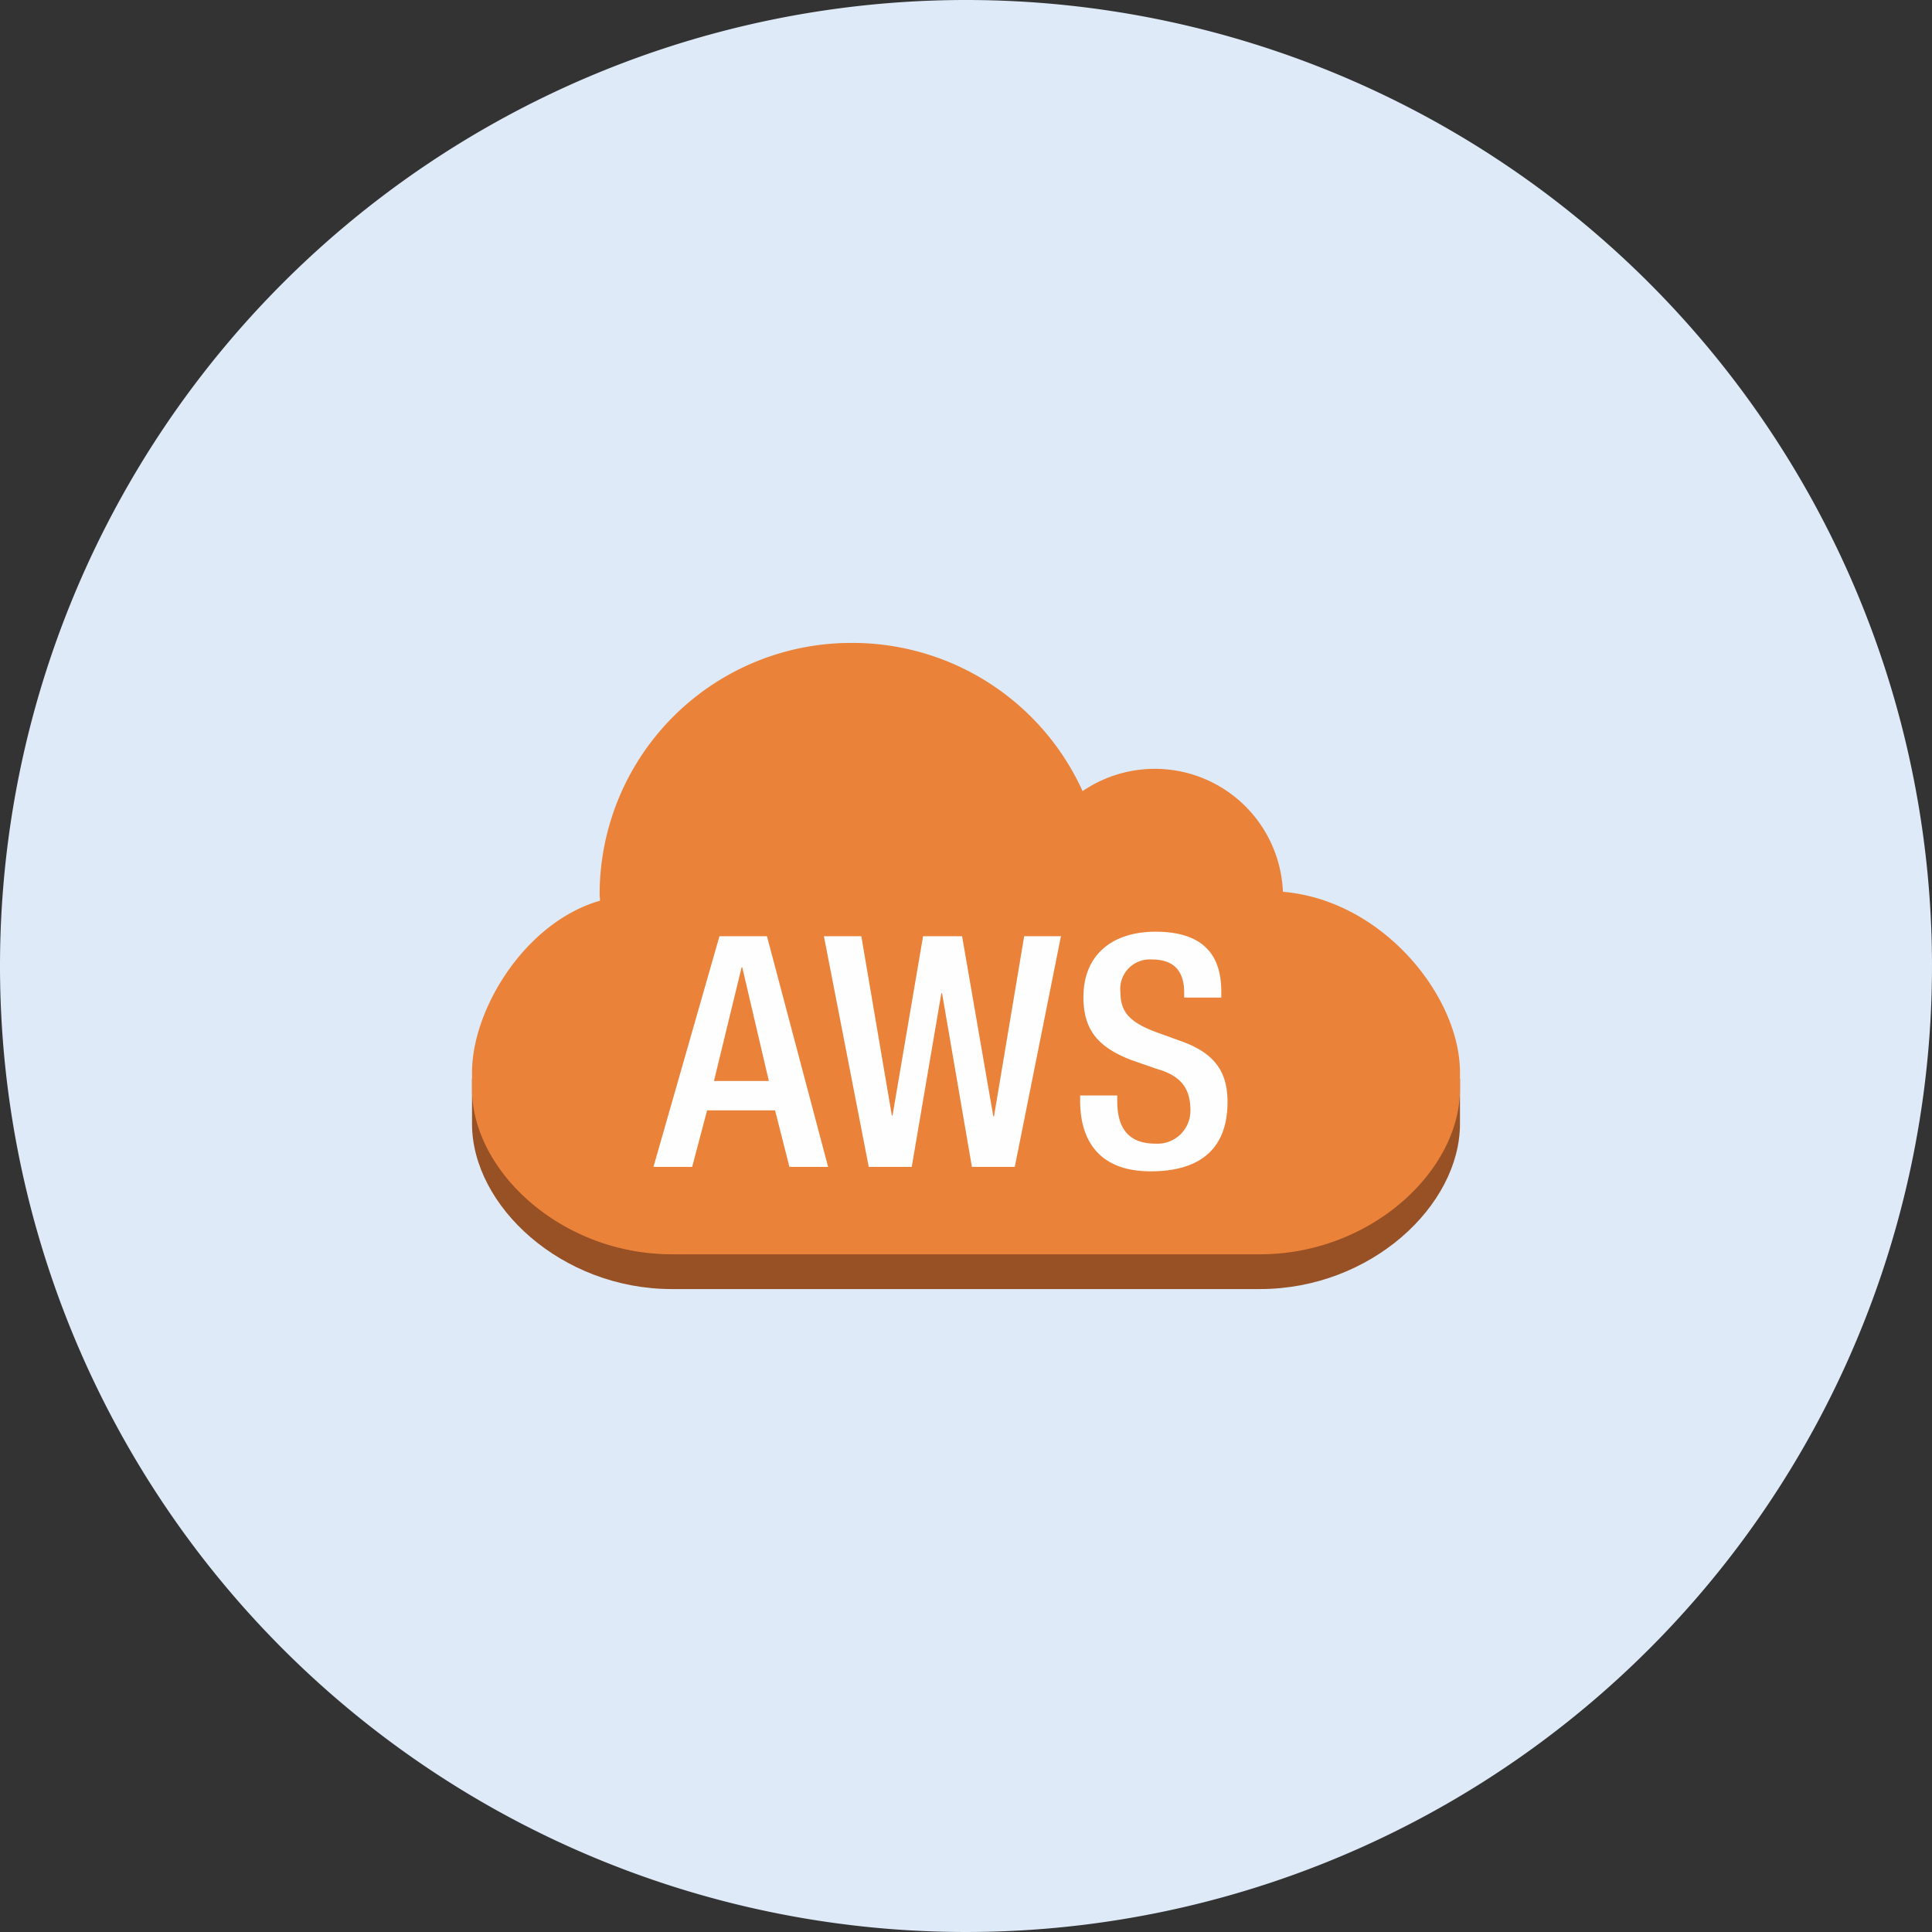 <svg xmlns="http://www.w3.org/2000/svg" width="176" height="176" viewBox="0 0 176 176">
  <rect x="0" y="0" width="176" height="176" fill="#333333" stroke="none"/>
  <g id="グループ_18265" data-name="グループ 18265" transform="translate(-236 -544)">
    <path id="パス_23981" data-name="パス 23981" d="M88,0A88,88,0,1,1,0,88,88,88,0,0,1,88,0Z" transform="translate(236 544)" fill="#deeaf7"/>
    <g id="illust_AWS" data-name="illust/AWS" transform="translate(279 602.569)">
      <path id="Fill_100" data-name="Fill 100" d="M90,0V4.074c0,7.475-8.151,15.053-18.213,15.053H18.194C8.152,19.127,0,11.549,0,4.074V0Z" transform="translate(0 39.734)" fill="#985025"/>
      <path id="Fill_101" data-name="Fill 101" d="M34.636,0A23.018,23.018,0,0,1,55.621,13.5,11.678,11.678,0,0,1,73.87,22.672c9.069.756,16.13,9.5,16.13,16.457v1.512c0,7.475-8.151,15.052-18.213,15.052H18.194C8.152,55.693,0,48.116,0,40.641V39.129c0-5.763,4.838-13.683,11.657-15.646,0-.208-.033-.433-.033-.655A22.913,22.913,0,0,1,34.636,0" transform="translate(0 0)" fill="#ea8239"/>
      <path id="Fill_102" data-name="Fill 102" d="M3.526,21.011H0L6.012,0h4.327l5.569,21.01H12.385l-1.308-5.148H4.885L3.526,21.011ZM8.031,2.824,5.511,13.187h5L8.086,2.824H8.031Z" transform="translate(16.529 26.719)" fill="#fefefe"/>
      <path id="Fill_103" data-name="Fill 103" d="M15.491,16.417h-.06L12.587,0H9.032L6.25,16.331H6.188L3.408,0H0L4.084,21.011H8l2.7-15.828h.062L13.48,21.011h3.907L21.592,0H18.244Z" transform="translate(32.057 26.719)" fill="#fefefe"/>
      <path id="Fill_104" data-name="Fill 104" d="M9.124,9.947l-2.28-.829c-2.25-.851-3.169-1.763-3.169-3.555A2.69,2.69,0,0,1,6.514,2.529c2.1,0,2.964,1.118,2.964,3.034V6h3.381V5.529C12.859,3.356,12.3,0,6.876,0,2.907,0,.3,2.12.3,5.951c0,3,1.33,4.585,4.411,5.758l2.31.8c1.9.554,3.024,1.53,3.024,3.732a3,3,0,0,1-3.2,3.065c-2.336,0-3.464-1.3-3.464-3.855v-.534H0v.5c0,2.944,1.188,6.412,6.427,6.412,4.266,0,7-1.852,7-6.32,0-2.887-1.307-4.508-4.3-5.564" transform="translate(55.398 26.307)" fill="#fefefe"/>
    </g>
  </g>
</svg>
